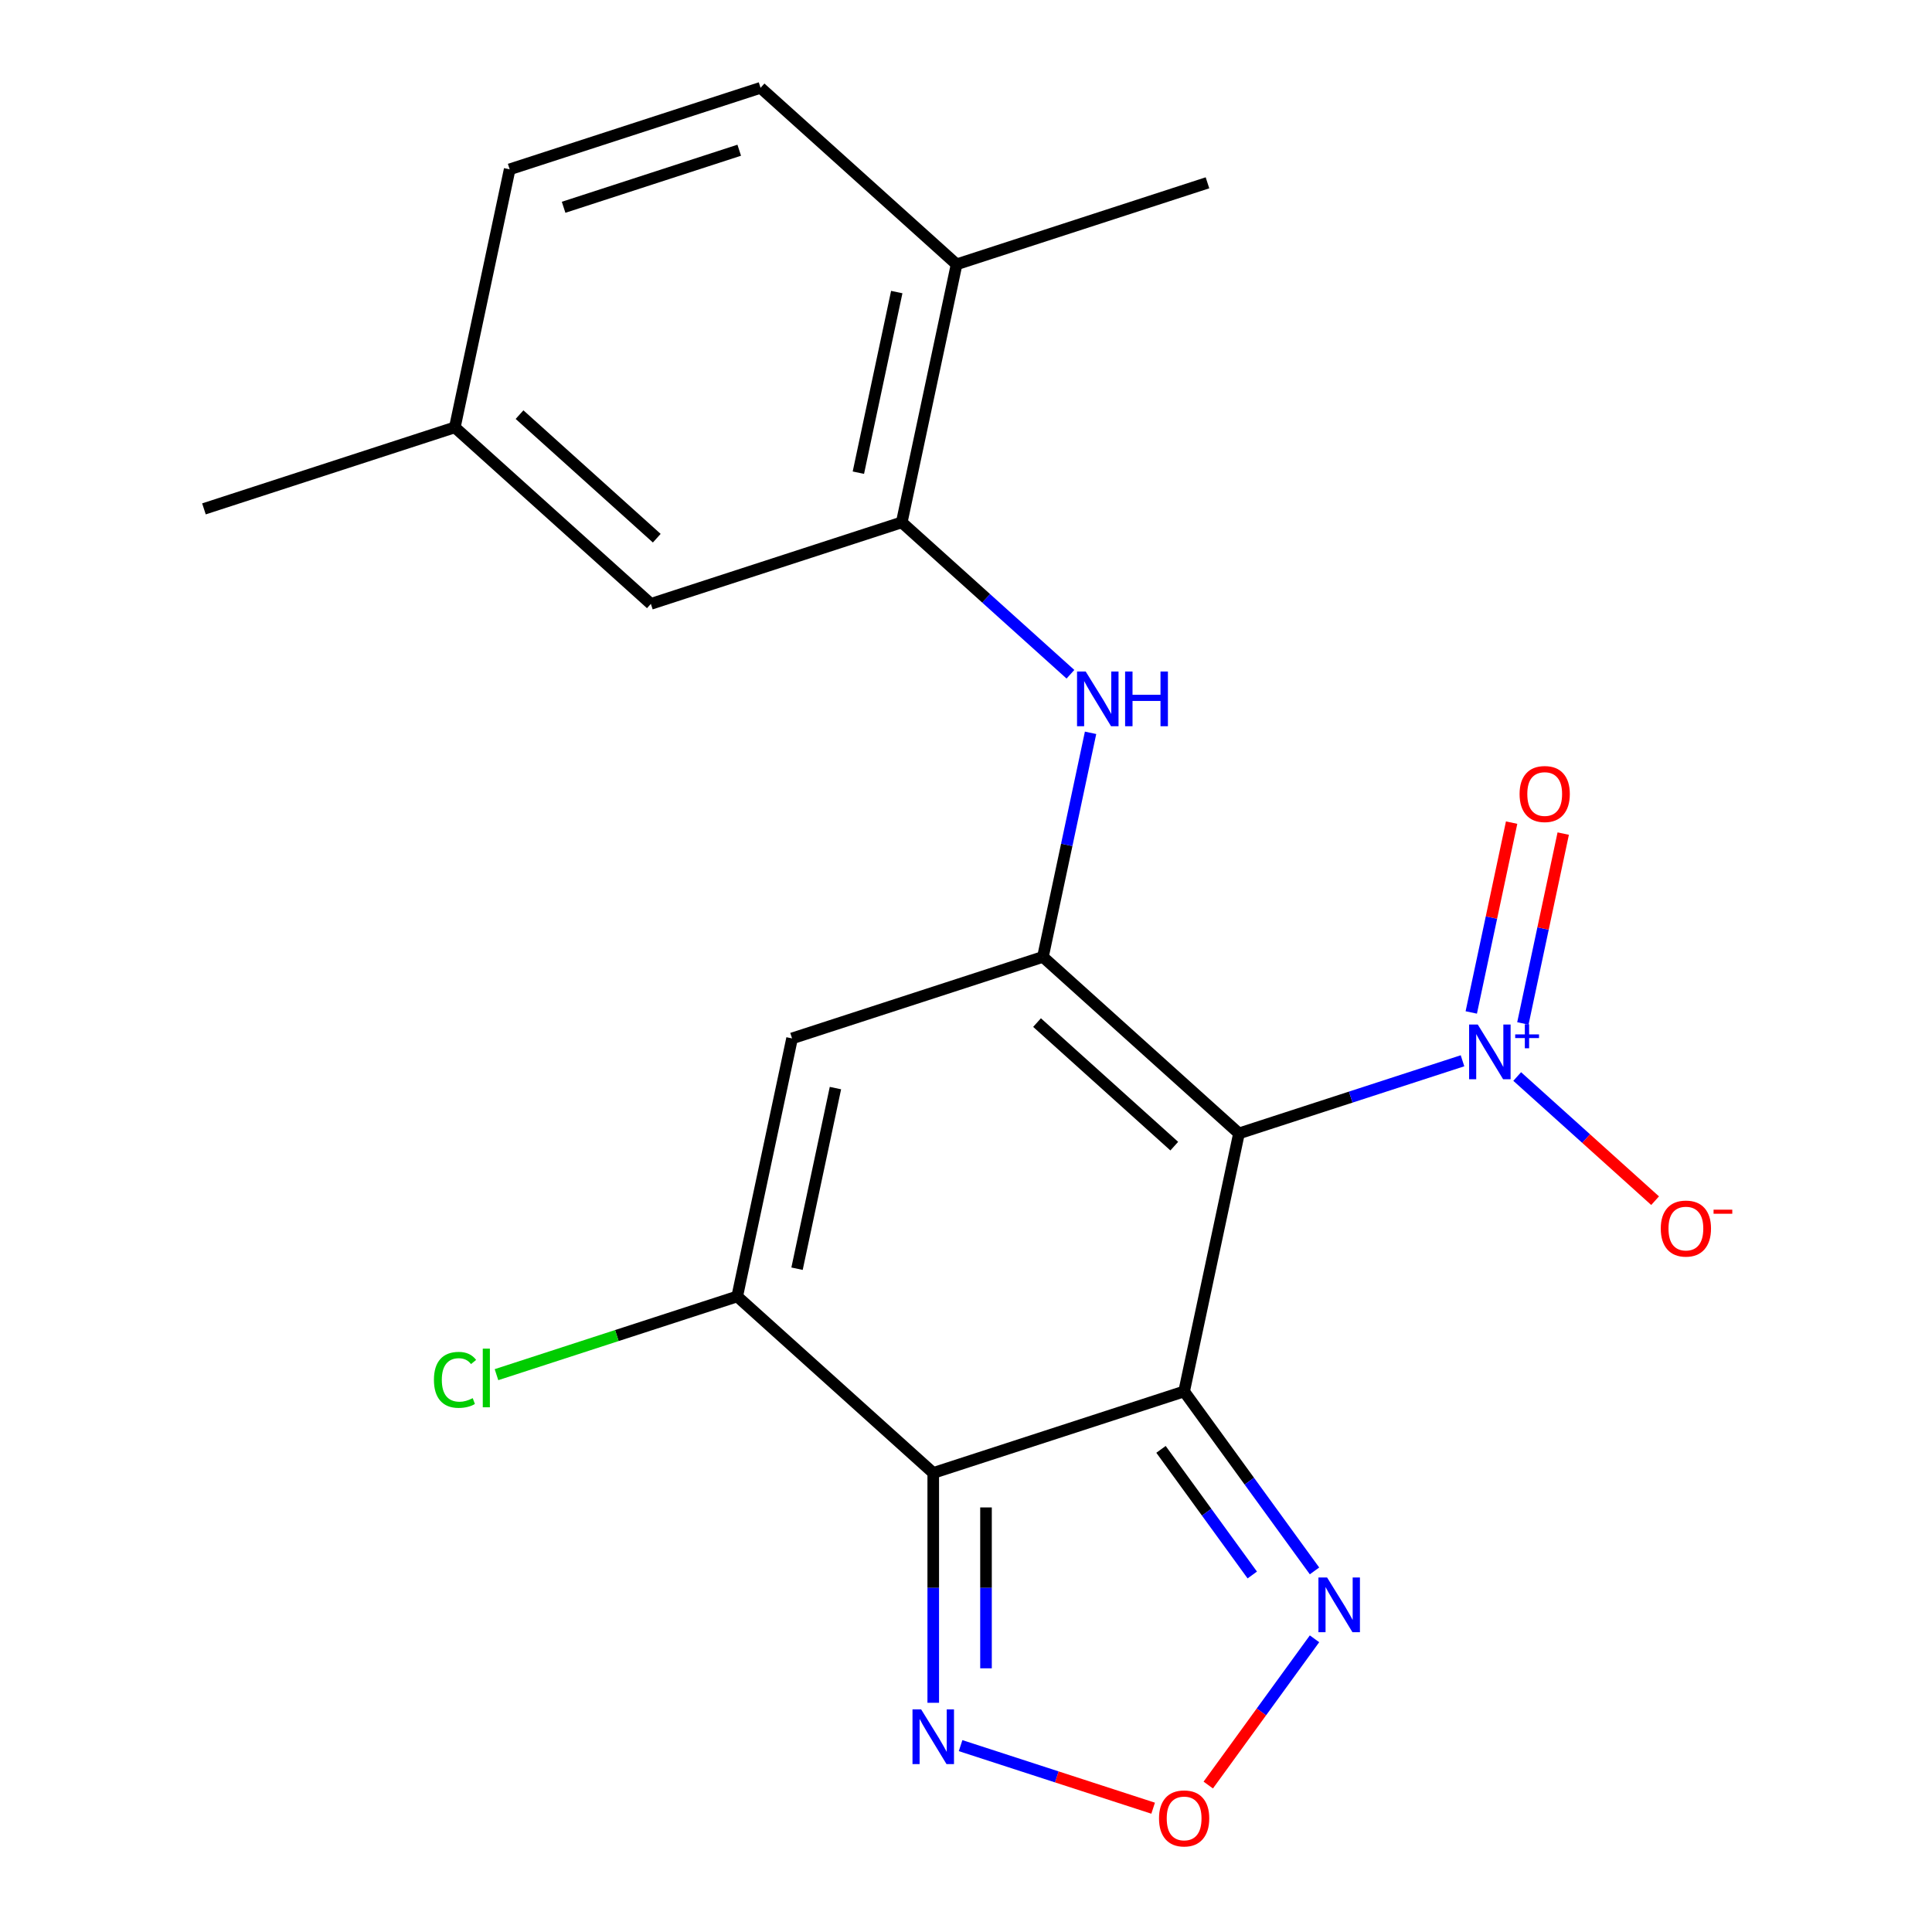 <?xml version='1.0' encoding='iso-8859-1'?>
<svg version='1.1' baseProfile='full'
              xmlns='http://www.w3.org/2000/svg'
                      xmlns:rdkit='http://www.rdkit.org/xml'
                      xmlns:xlink='http://www.w3.org/1999/xlink'
                  xml:space='preserve'
width='1000px' height='1000px' viewBox='0 0 1000 1000'>
<!-- END OF HEADER -->
<rect style='opacity:1.0;fill:#FFFFFF;stroke:none' width='1000' height='1000' x='0' y='0'> </rect>
<path class='bond-0' d='M 612.903,720.206 L 641.291,586.651' style='fill:none;fill-rule:evenodd;stroke:#000000;stroke-width:6px;stroke-linecap:butt;stroke-linejoin:miter;stroke-opacity:1' />
<path class='bond-1' d='M 612.903,720.206 L 483.047,762.399' style='fill:none;fill-rule:evenodd;stroke:#000000;stroke-width:6px;stroke-linecap:butt;stroke-linejoin:miter;stroke-opacity:1' />
<path class='bond-6' d='M 612.903,720.206 L 646.647,766.65' style='fill:none;fill-rule:evenodd;stroke:#000000;stroke-width:6px;stroke-linecap:butt;stroke-linejoin:miter;stroke-opacity:1' />
<path class='bond-6' d='M 646.647,766.65 L 680.391,813.095' style='fill:none;fill-rule:evenodd;stroke:#0000FF;stroke-width:6px;stroke-linecap:butt;stroke-linejoin:miter;stroke-opacity:1' />
<path class='bond-6' d='M 600.934,750.19 L 624.555,782.701' style='fill:none;fill-rule:evenodd;stroke:#000000;stroke-width:6px;stroke-linecap:butt;stroke-linejoin:miter;stroke-opacity:1' />
<path class='bond-6' d='M 624.555,782.701 L 648.175,815.212' style='fill:none;fill-rule:evenodd;stroke:#0000FF;stroke-width:6px;stroke-linecap:butt;stroke-linejoin:miter;stroke-opacity:1' />
<path class='bond-2' d='M 641.291,586.651 L 539.823,495.289' style='fill:none;fill-rule:evenodd;stroke:#000000;stroke-width:6px;stroke-linecap:butt;stroke-linejoin:miter;stroke-opacity:1' />
<path class='bond-2' d='M 607.799,593.24 L 536.771,529.287' style='fill:none;fill-rule:evenodd;stroke:#000000;stroke-width:6px;stroke-linecap:butt;stroke-linejoin:miter;stroke-opacity:1' />
<path class='bond-3' d='M 641.291,586.651 L 699.142,567.854' style='fill:none;fill-rule:evenodd;stroke:#000000;stroke-width:6px;stroke-linecap:butt;stroke-linejoin:miter;stroke-opacity:1' />
<path class='bond-3' d='M 699.142,567.854 L 756.994,549.057' style='fill:none;fill-rule:evenodd;stroke:#0000FF;stroke-width:6px;stroke-linecap:butt;stroke-linejoin:miter;stroke-opacity:1' />
<path class='bond-4' d='M 483.047,762.399 L 381.579,671.037' style='fill:none;fill-rule:evenodd;stroke:#000000;stroke-width:6px;stroke-linecap:butt;stroke-linejoin:miter;stroke-opacity:1' />
<path class='bond-7' d='M 483.047,762.399 L 483.047,821.881' style='fill:none;fill-rule:evenodd;stroke:#000000;stroke-width:6px;stroke-linecap:butt;stroke-linejoin:miter;stroke-opacity:1' />
<path class='bond-7' d='M 483.047,821.881 L 483.047,881.364' style='fill:none;fill-rule:evenodd;stroke:#0000FF;stroke-width:6px;stroke-linecap:butt;stroke-linejoin:miter;stroke-opacity:1' />
<path class='bond-7' d='M 510.355,780.244 L 510.355,821.881' style='fill:none;fill-rule:evenodd;stroke:#000000;stroke-width:6px;stroke-linecap:butt;stroke-linejoin:miter;stroke-opacity:1' />
<path class='bond-7' d='M 510.355,821.881 L 510.355,863.519' style='fill:none;fill-rule:evenodd;stroke:#0000FF;stroke-width:6px;stroke-linecap:butt;stroke-linejoin:miter;stroke-opacity:1' />
<path class='bond-8' d='M 539.823,495.289 L 552.15,437.298' style='fill:none;fill-rule:evenodd;stroke:#000000;stroke-width:6px;stroke-linecap:butt;stroke-linejoin:miter;stroke-opacity:1' />
<path class='bond-8' d='M 552.15,437.298 L 564.476,379.307' style='fill:none;fill-rule:evenodd;stroke:#0000FF;stroke-width:6px;stroke-linecap:butt;stroke-linejoin:miter;stroke-opacity:1' />
<path class='bond-22' d='M 539.823,495.289 L 409.967,537.482' style='fill:none;fill-rule:evenodd;stroke:#000000;stroke-width:6px;stroke-linecap:butt;stroke-linejoin:miter;stroke-opacity:1' />
<path class='bond-11' d='M 785.301,557.202 L 820.989,589.336' style='fill:none;fill-rule:evenodd;stroke:#0000FF;stroke-width:6px;stroke-linecap:butt;stroke-linejoin:miter;stroke-opacity:1' />
<path class='bond-11' d='M 820.989,589.336 L 856.678,621.47' style='fill:none;fill-rule:evenodd;stroke:#FF0000;stroke-width:6px;stroke-linecap:butt;stroke-linejoin:miter;stroke-opacity:1' />
<path class='bond-12' d='M 788.238,529.724 L 798.681,480.595' style='fill:none;fill-rule:evenodd;stroke:#0000FF;stroke-width:6px;stroke-linecap:butt;stroke-linejoin:miter;stroke-opacity:1' />
<path class='bond-12' d='M 798.681,480.595 L 809.123,431.466' style='fill:none;fill-rule:evenodd;stroke:#FF0000;stroke-width:6px;stroke-linecap:butt;stroke-linejoin:miter;stroke-opacity:1' />
<path class='bond-12' d='M 761.527,524.046 L 771.97,474.917' style='fill:none;fill-rule:evenodd;stroke:#0000FF;stroke-width:6px;stroke-linecap:butt;stroke-linejoin:miter;stroke-opacity:1' />
<path class='bond-12' d='M 771.97,474.917 L 782.412,425.789' style='fill:none;fill-rule:evenodd;stroke:#FF0000;stroke-width:6px;stroke-linecap:butt;stroke-linejoin:miter;stroke-opacity:1' />
<path class='bond-5' d='M 381.579,671.037 L 409.967,537.482' style='fill:none;fill-rule:evenodd;stroke:#000000;stroke-width:6px;stroke-linecap:butt;stroke-linejoin:miter;stroke-opacity:1' />
<path class='bond-5' d='M 412.548,656.681 L 432.42,563.192' style='fill:none;fill-rule:evenodd;stroke:#000000;stroke-width:6px;stroke-linecap:butt;stroke-linejoin:miter;stroke-opacity:1' />
<path class='bond-15' d='M 381.579,671.037 L 319.278,691.279' style='fill:none;fill-rule:evenodd;stroke:#000000;stroke-width:6px;stroke-linecap:butt;stroke-linejoin:miter;stroke-opacity:1' />
<path class='bond-15' d='M 319.278,691.279 L 256.977,711.522' style='fill:none;fill-rule:evenodd;stroke:#00CC00;stroke-width:6px;stroke-linecap:butt;stroke-linejoin:miter;stroke-opacity:1' />
<path class='bond-9' d='M 680.391,848.242 L 652.892,886.091' style='fill:none;fill-rule:evenodd;stroke:#0000FF;stroke-width:6px;stroke-linecap:butt;stroke-linejoin:miter;stroke-opacity:1' />
<path class='bond-9' d='M 652.892,886.091 L 625.393,923.94' style='fill:none;fill-rule:evenodd;stroke:#FF0000;stroke-width:6px;stroke-linecap:butt;stroke-linejoin:miter;stroke-opacity:1' />
<path class='bond-21' d='M 497.201,903.536 L 547.031,919.727' style='fill:none;fill-rule:evenodd;stroke:#0000FF;stroke-width:6px;stroke-linecap:butt;stroke-linejoin:miter;stroke-opacity:1' />
<path class='bond-21' d='M 547.031,919.727 L 596.862,935.918' style='fill:none;fill-rule:evenodd;stroke:#FF0000;stroke-width:6px;stroke-linecap:butt;stroke-linejoin:miter;stroke-opacity:1' />
<path class='bond-10' d='M 554.058,348.99 L 510.401,309.681' style='fill:none;fill-rule:evenodd;stroke:#0000FF;stroke-width:6px;stroke-linecap:butt;stroke-linejoin:miter;stroke-opacity:1' />
<path class='bond-10' d='M 510.401,309.681 L 466.743,270.372' style='fill:none;fill-rule:evenodd;stroke:#000000;stroke-width:6px;stroke-linecap:butt;stroke-linejoin:miter;stroke-opacity:1' />
<path class='bond-13' d='M 466.743,270.372 L 495.131,136.817' style='fill:none;fill-rule:evenodd;stroke:#000000;stroke-width:6px;stroke-linecap:butt;stroke-linejoin:miter;stroke-opacity:1' />
<path class='bond-13' d='M 444.29,244.661 L 464.162,151.172' style='fill:none;fill-rule:evenodd;stroke:#000000;stroke-width:6px;stroke-linecap:butt;stroke-linejoin:miter;stroke-opacity:1' />
<path class='bond-14' d='M 466.743,270.372 L 336.887,312.564' style='fill:none;fill-rule:evenodd;stroke:#000000;stroke-width:6px;stroke-linecap:butt;stroke-linejoin:miter;stroke-opacity:1' />
<path class='bond-16' d='M 495.131,136.817 L 393.663,45.455' style='fill:none;fill-rule:evenodd;stroke:#000000;stroke-width:6px;stroke-linecap:butt;stroke-linejoin:miter;stroke-opacity:1' />
<path class='bond-19' d='M 495.131,136.817 L 624.987,94.624' style='fill:none;fill-rule:evenodd;stroke:#000000;stroke-width:6px;stroke-linecap:butt;stroke-linejoin:miter;stroke-opacity:1' />
<path class='bond-17' d='M 336.887,312.564 L 235.419,221.202' style='fill:none;fill-rule:evenodd;stroke:#000000;stroke-width:6px;stroke-linecap:butt;stroke-linejoin:miter;stroke-opacity:1' />
<path class='bond-17' d='M 339.94,278.567 L 268.912,214.613' style='fill:none;fill-rule:evenodd;stroke:#000000;stroke-width:6px;stroke-linecap:butt;stroke-linejoin:miter;stroke-opacity:1' />
<path class='bond-23' d='M 393.663,45.455 L 263.807,87.647' style='fill:none;fill-rule:evenodd;stroke:#000000;stroke-width:6px;stroke-linecap:butt;stroke-linejoin:miter;stroke-opacity:1' />
<path class='bond-23' d='M 382.623,77.755 L 291.724,107.29' style='fill:none;fill-rule:evenodd;stroke:#000000;stroke-width:6px;stroke-linecap:butt;stroke-linejoin:miter;stroke-opacity:1' />
<path class='bond-18' d='M 235.419,221.202 L 263.807,87.647' style='fill:none;fill-rule:evenodd;stroke:#000000;stroke-width:6px;stroke-linecap:butt;stroke-linejoin:miter;stroke-opacity:1' />
<path class='bond-20' d='M 235.419,221.202 L 105.563,263.395' style='fill:none;fill-rule:evenodd;stroke:#000000;stroke-width:6px;stroke-linecap:butt;stroke-linejoin:miter;stroke-opacity:1' />
<path  class='atom-4' d='M 764.887 530.298
L 774.167 545.298
Q 775.087 546.778, 776.567 549.458
Q 778.047 552.138, 778.127 552.298
L 778.127 530.298
L 781.887 530.298
L 781.887 558.618
L 778.007 558.618
L 768.047 542.218
Q 766.887 540.298, 765.647 538.098
Q 764.447 535.898, 764.087 535.218
L 764.087 558.618
L 760.407 558.618
L 760.407 530.298
L 764.887 530.298
' fill='#0000FF'/>
<path  class='atom-4' d='M 784.263 535.403
L 789.253 535.403
L 789.253 530.149
L 791.47 530.149
L 791.47 535.403
L 796.592 535.403
L 796.592 537.304
L 791.47 537.304
L 791.47 542.584
L 789.253 542.584
L 789.253 537.304
L 784.263 537.304
L 784.263 535.403
' fill='#0000FF'/>
<path  class='atom-7' d='M 686.899 816.508
L 696.179 831.508
Q 697.099 832.988, 698.579 835.668
Q 700.059 838.348, 700.139 838.508
L 700.139 816.508
L 703.899 816.508
L 703.899 844.828
L 700.019 844.828
L 690.059 828.428
Q 688.899 826.508, 687.659 824.308
Q 686.459 822.108, 686.099 821.428
L 686.099 844.828
L 682.419 844.828
L 682.419 816.508
L 686.899 816.508
' fill='#0000FF'/>
<path  class='atom-8' d='M 476.787 884.777
L 486.067 899.777
Q 486.987 901.257, 488.467 903.937
Q 489.947 906.617, 490.027 906.777
L 490.027 884.777
L 493.787 884.777
L 493.787 913.097
L 489.907 913.097
L 479.947 896.697
Q 478.787 894.777, 477.547 892.577
Q 476.347 890.377, 475.987 889.697
L 475.987 913.097
L 472.307 913.097
L 472.307 884.777
L 476.787 884.777
' fill='#0000FF'/>
<path  class='atom-9' d='M 561.951 347.574
L 571.231 362.574
Q 572.151 364.054, 573.631 366.734
Q 575.111 369.414, 575.191 369.574
L 575.191 347.574
L 578.951 347.574
L 578.951 375.894
L 575.071 375.894
L 565.111 359.494
Q 563.951 357.574, 562.711 355.374
Q 561.511 353.174, 561.151 352.494
L 561.151 375.894
L 557.471 375.894
L 557.471 347.574
L 561.951 347.574
' fill='#0000FF'/>
<path  class='atom-9' d='M 582.351 347.574
L 586.191 347.574
L 586.191 359.614
L 600.671 359.614
L 600.671 347.574
L 604.511 347.574
L 604.511 375.894
L 600.671 375.894
L 600.671 362.814
L 586.191 362.814
L 586.191 375.894
L 582.351 375.894
L 582.351 347.574
' fill='#0000FF'/>
<path  class='atom-10' d='M 599.903 941.21
Q 599.903 934.41, 603.263 930.61
Q 606.623 926.81, 612.903 926.81
Q 619.183 926.81, 622.543 930.61
Q 625.903 934.41, 625.903 941.21
Q 625.903 948.09, 622.503 952.01
Q 619.103 955.89, 612.903 955.89
Q 606.663 955.89, 603.263 952.01
Q 599.903 948.13, 599.903 941.21
M 612.903 952.69
Q 617.223 952.69, 619.543 949.81
Q 621.903 946.89, 621.903 941.21
Q 621.903 935.65, 619.543 932.85
Q 617.223 930.01, 612.903 930.01
Q 608.583 930.01, 606.223 932.81
Q 603.903 935.61, 603.903 941.21
Q 603.903 946.93, 606.223 949.81
Q 608.583 952.69, 612.903 952.69
' fill='#FF0000'/>
<path  class='atom-12' d='M 859.615 635.9
Q 859.615 629.1, 862.975 625.3
Q 866.335 621.5, 872.615 621.5
Q 878.895 621.5, 882.255 625.3
Q 885.615 629.1, 885.615 635.9
Q 885.615 642.78, 882.215 646.7
Q 878.815 650.58, 872.615 650.58
Q 866.375 650.58, 862.975 646.7
Q 859.615 642.82, 859.615 635.9
M 872.615 647.38
Q 876.935 647.38, 879.255 644.5
Q 881.615 641.58, 881.615 635.9
Q 881.615 630.34, 879.255 627.54
Q 876.935 624.7, 872.615 624.7
Q 868.295 624.7, 865.935 627.5
Q 863.615 630.3, 863.615 635.9
Q 863.615 641.62, 865.935 644.5
Q 868.295 647.38, 872.615 647.38
' fill='#FF0000'/>
<path  class='atom-12' d='M 886.935 626.123
L 896.624 626.123
L 896.624 628.235
L 886.935 628.235
L 886.935 626.123
' fill='#FF0000'/>
<path  class='atom-13' d='M 786.535 410.983
Q 786.535 404.183, 789.895 400.383
Q 793.255 396.583, 799.535 396.583
Q 805.815 396.583, 809.175 400.383
Q 812.535 404.183, 812.535 410.983
Q 812.535 417.863, 809.135 421.783
Q 805.735 425.663, 799.535 425.663
Q 793.295 425.663, 789.895 421.783
Q 786.535 417.903, 786.535 410.983
M 799.535 422.463
Q 803.855 422.463, 806.175 419.583
Q 808.535 416.663, 808.535 410.983
Q 808.535 405.423, 806.175 402.623
Q 803.855 399.783, 799.535 399.783
Q 795.215 399.783, 792.855 402.583
Q 790.535 405.383, 790.535 410.983
Q 790.535 416.703, 792.855 419.583
Q 795.215 422.463, 799.535 422.463
' fill='#FF0000'/>
<path  class='atom-16' d='M 224.603 714.209
Q 224.603 707.169, 227.883 703.489
Q 231.203 699.769, 237.483 699.769
Q 243.323 699.769, 246.443 703.889
L 243.803 706.049
Q 241.523 703.049, 237.483 703.049
Q 233.203 703.049, 230.923 705.929
Q 228.683 708.769, 228.683 714.209
Q 228.683 719.809, 231.003 722.689
Q 233.363 725.569, 237.923 725.569
Q 241.043 725.569, 244.683 723.689
L 245.803 726.689
Q 244.323 727.649, 242.083 728.209
Q 239.843 728.769, 237.363 728.769
Q 231.203 728.769, 227.883 725.009
Q 224.603 721.249, 224.603 714.209
' fill='#00CC00'/>
<path  class='atom-16' d='M 249.883 698.049
L 253.563 698.049
L 253.563 728.409
L 249.883 728.409
L 249.883 698.049
' fill='#00CC00'/>
</svg>
